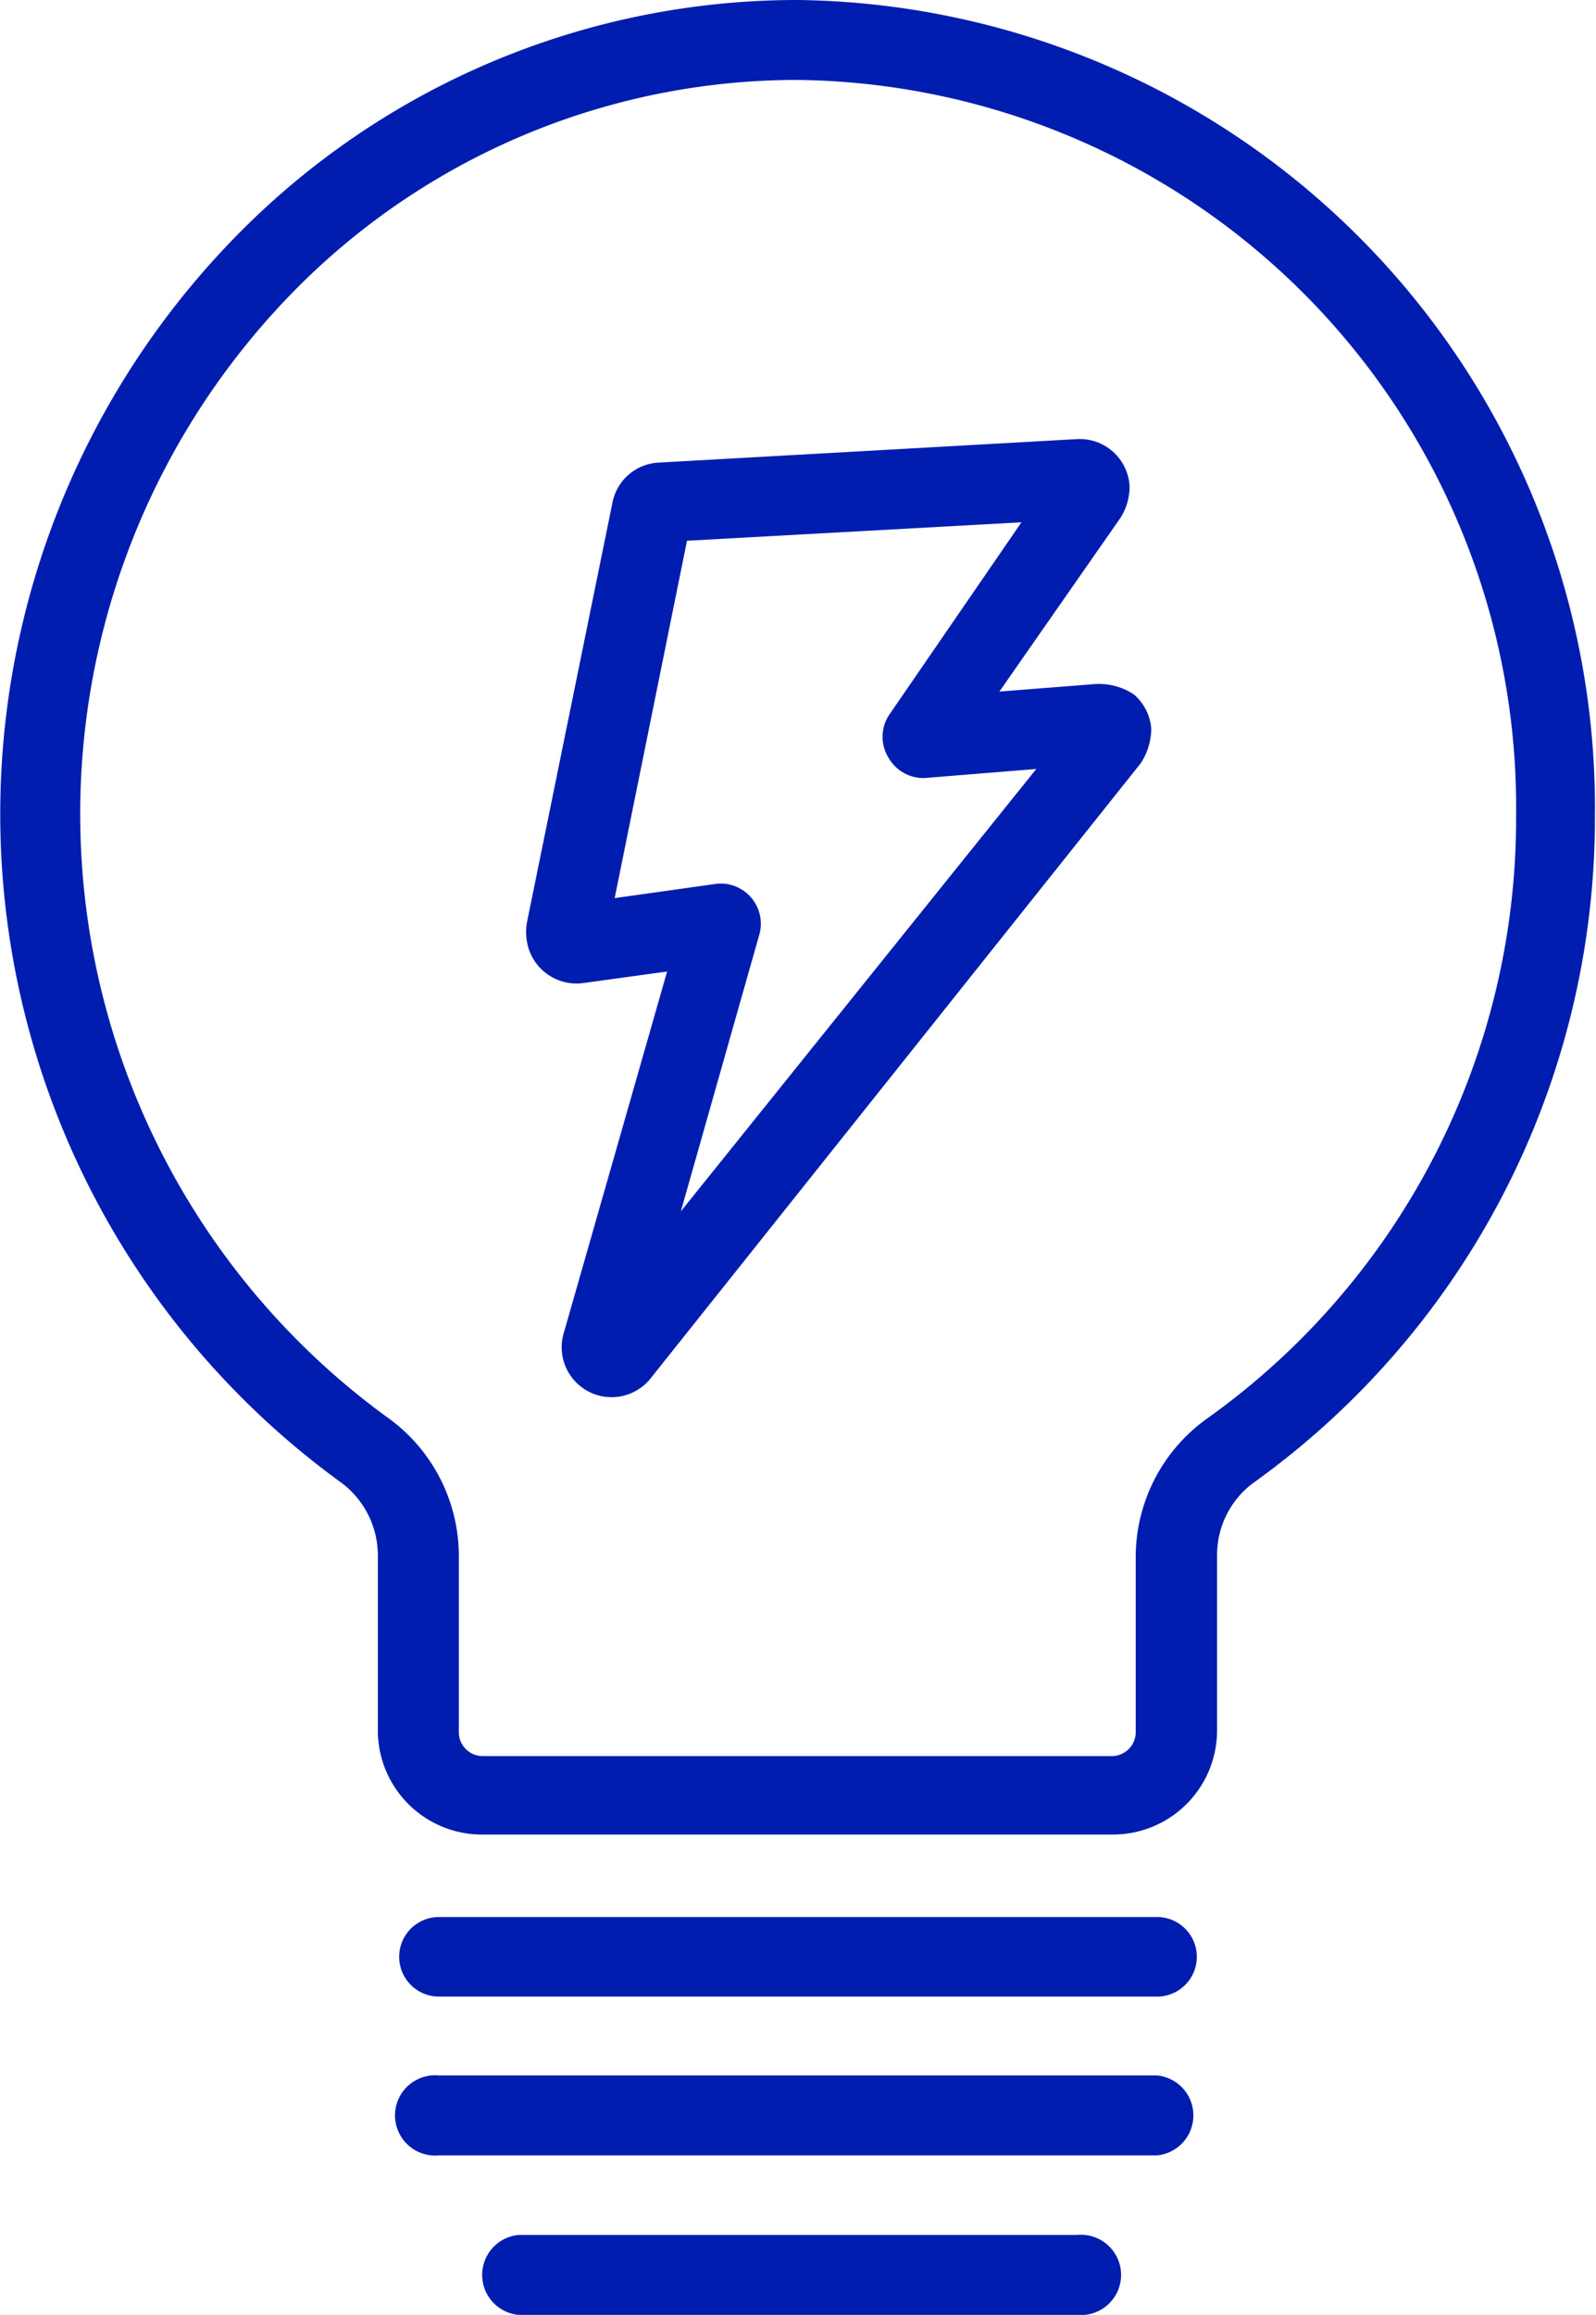 <svg xmlns="http://www.w3.org/2000/svg" viewBox="0 0 44.14 64"><defs><style>.cls-1{fill:#001db0;}</style></defs><g id="Layer_2" data-name="Layer 2"><g id="Layer"><path class="cls-1" d="M22.09,0h0A21.71,21.71,0,0,0,6.47,6.59,22.83,22.83,0,0,0,9.45,41a2.51,2.51,0,0,1,1,2v4.83a2.88,2.88,0,0,0,2.85,2.89H30.8a2.88,2.88,0,0,0,2.86-2.89V43a2.48,2.48,0,0,1,1-2,22.61,22.61,0,0,0,9.45-18.45A22.33,22.33,0,0,0,22.09,0ZM33.41,39.2a4.71,4.71,0,0,0-2,3.83v4.84a.66.66,0,0,1-.65.68H13.33a.66.66,0,0,1-.64-.68V43a4.71,4.71,0,0,0-2-3.83A20.63,20.63,0,0,1,8.05,8.13a19.52,19.52,0,0,1,14-5.92h0A20.11,20.11,0,0,1,41.93,22.55h0A20.36,20.36,0,0,1,33.41,39.2Z"/><path class="cls-1" d="M32,53H12.14a1.1,1.1,0,1,0,0,2.2H32A1.1,1.1,0,0,0,32,53Z"/><path class="cls-1" d="M32,57.38H12.14a1.11,1.11,0,1,0,0,2.21H32a1.11,1.11,0,0,0,0-2.21Z"/><path class="cls-1" d="M29.79,61.79H14.34a1.11,1.11,0,0,0,0,2.21H29.79a1.11,1.11,0,1,0,0-2.21Z"/><path class="cls-1" d="M30.32,18.91l-2.68.21L31,14.3a1.62,1.62,0,0,0,.24-.86,1.38,1.38,0,0,0-1.45-1.3l-11.58.65a1.37,1.37,0,0,0-1.27,1.1L14.57,25.52a1.61,1.61,0,0,0,0,.49,1.39,1.39,0,0,0,1.55,1.17l2.33-.32-2.86,10A1.38,1.38,0,0,0,18,38.1l13.55-17a1.77,1.77,0,0,0,.29-.95,1.39,1.39,0,0,0-.48-.95A1.75,1.75,0,0,0,30.32,18.91ZM18.83,33.49,21,25.84A1.11,1.11,0,0,0,20,24.43h-.15L17,24.83l2-9.88,9.25-.51-3.67,5.34a1.1,1.1,0,0,0,0,1.18,1.11,1.11,0,0,0,1,.55l3.08-.25Z"/></g></g></svg>